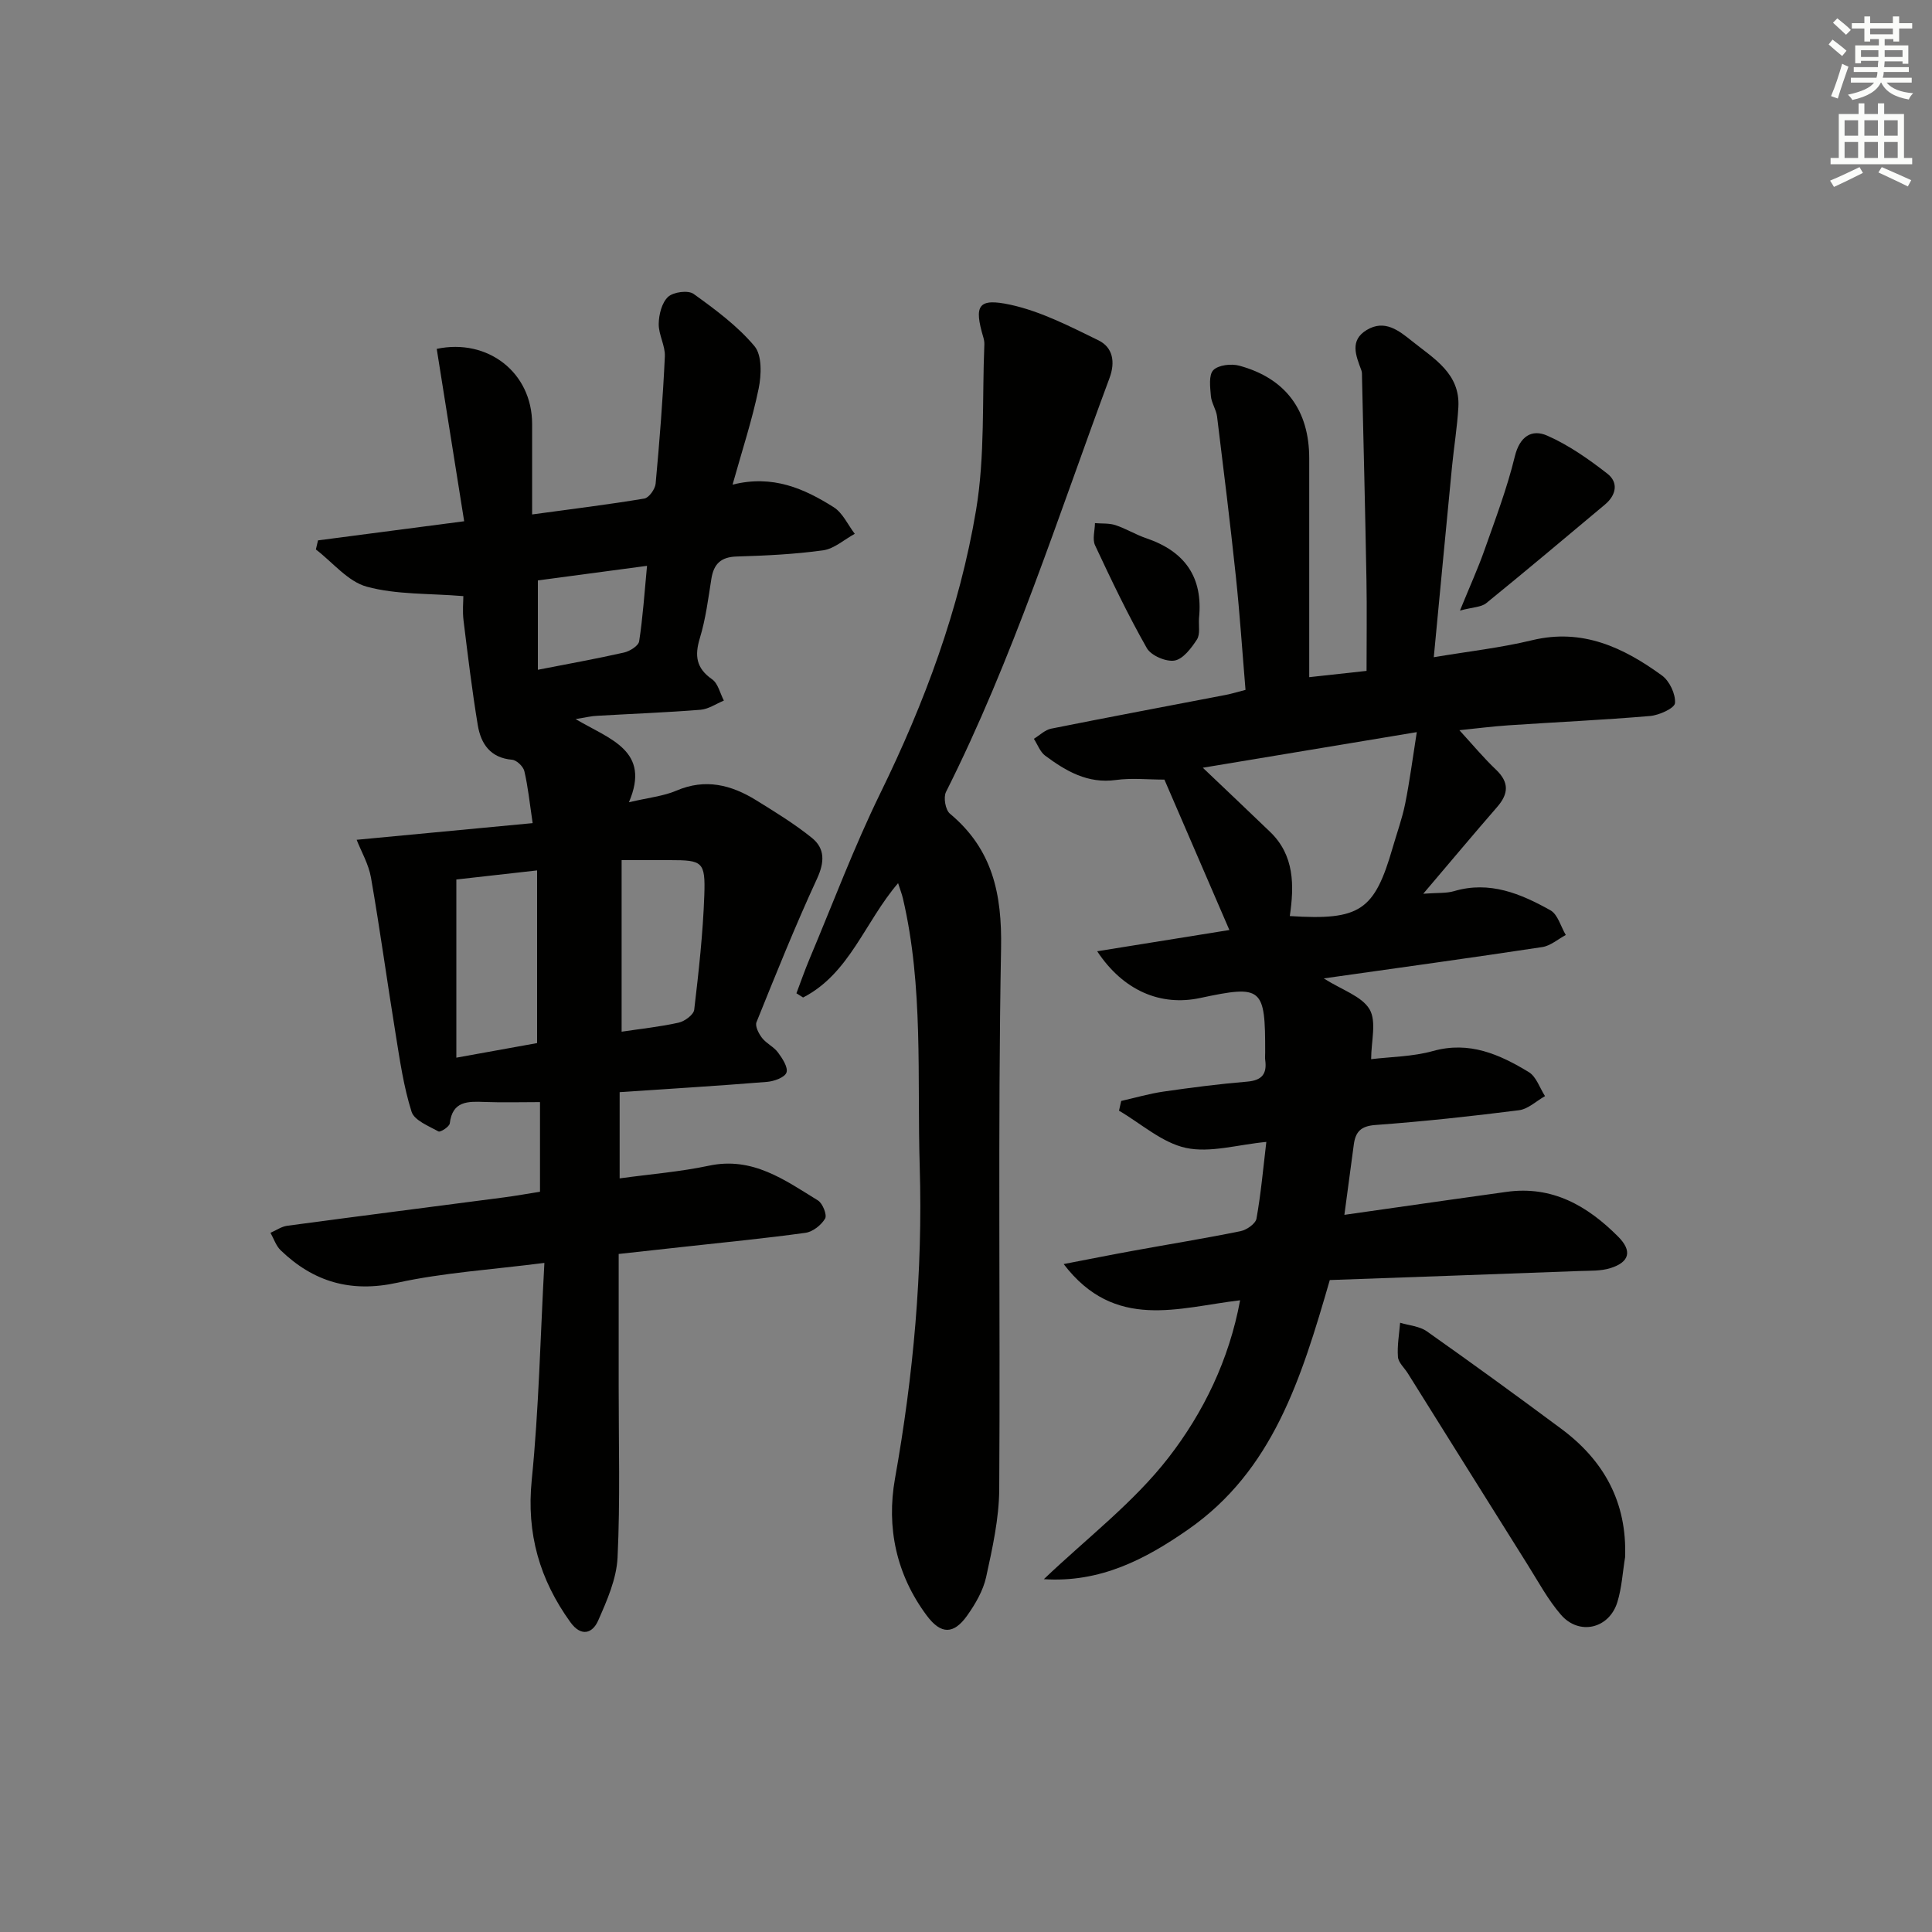 <svg enable-background="new 0 0 400 400" viewBox="0 0 400 400" xmlns="http://www.w3.org/2000/svg"><rect x="0" y="0" width="400" height="400" fill="#808080" stroke="none"/><g fill="#010100"><path d="m119.17 148.88c7.16 4.22 15.63 6.52 11.04 17.22 4.12-.97 7.16-1.26 9.84-2.41 6-2.57 11.37-1.19 16.52 2 3.94 2.44 7.93 4.88 11.52 7.78 2.75 2.22 2.64 5.05 1.05 8.49-4.5 9.74-8.5 19.72-12.52 29.68-.33.82.47 2.37 1.16 3.26.9 1.16 2.44 1.83 3.3 3.01.91 1.23 2.12 3.08 1.75 4.15-.35 1.01-2.56 1.81-4.01 1.93-10.08.82-20.17 1.43-30.53 2.13v17.85c6.4-.88 12.53-1.36 18.51-2.63 9.01-1.91 15.66 2.96 22.55 7.2.97.6 1.92 3 1.48 3.75-.79 1.35-2.55 2.74-4.06 2.95-8.22 1.14-16.49 1.94-24.74 2.85-4.44.49-8.89.97-13.94 1.53 0 9.21.01 18.3 0 27.38-.01 11.82.33 23.66-.23 35.46-.21 4.43-2.19 8.92-4.03 13.09-1.17 2.64-3.51 3.39-5.73.32-6.37-8.83-9.13-18.34-8.01-29.46 1.48-14.68 1.77-29.47 2.62-44.94-10.92 1.4-20.86 2.01-30.47 4.11s-17.33-.17-24.14-6.73c-.96-.93-1.41-2.39-2.1-3.61 1.16-.5 2.27-1.3 3.47-1.46 14.97-2.01 29.95-3.92 44.93-5.88 2.43-.32 4.84-.76 7.4-1.16 0-6.42 0-12.52 0-18.56-3.95 0-7.72.11-11.48-.03-3.46-.13-6.65-.23-7.2 4.44-.08.68-1.95 1.88-2.34 1.66-2.04-1.13-5-2.28-5.57-4.08-1.64-5.17-2.42-10.64-3.29-16.03-1.76-10.8-3.23-21.65-5.11-32.43-.49-2.81-2.03-5.43-2.97-7.84 12.3-1.17 24.18-2.29 36.44-3.45-.64-4.3-.97-7.58-1.72-10.77-.23-.96-1.59-2.27-2.52-2.35-4.53-.38-6.48-3.32-7.12-7.16-1.19-7.19-2.06-14.44-2.95-21.67-.24-1.93-.04-3.92-.04-5.05-7.16-.59-13.84-.28-19.98-1.95-3.92-1.06-7.06-5.04-10.55-7.71.15-.63.3-1.25.44-1.88 9.7-1.27 19.4-2.54 30.26-3.96-1.93-12.12-3.81-23.91-5.68-35.69 10.55-2.23 19.74 4.88 19.75 15.53.01 5.95 0 11.9 0 18.75 8.21-1.12 15.75-2.04 23.23-3.29.96-.16 2.23-1.95 2.34-3.07.81-8.77 1.5-17.55 1.91-26.34.11-2.23-1.31-4.52-1.27-6.76.03-1.93.64-4.38 1.94-5.59 1.09-1.01 4.15-1.42 5.28-.61 4.5 3.23 9.09 6.63 12.61 10.82 1.58 1.89 1.44 5.95.86 8.78-1.32 6.44-3.4 12.72-5.4 19.89 8.32-2.1 14.84.82 20.95 4.68 1.86 1.18 2.92 3.63 4.35 5.5-2.18 1.19-4.26 3.1-6.56 3.42-5.92.82-11.92 1.1-17.9 1.28-3.28.1-4.74 1.55-5.23 4.63-.65 4.1-1.17 8.27-2.37 12.22-1.12 3.67-.8 6.25 2.52 8.57 1.24.86 1.65 2.91 2.44 4.41-1.61.66-3.19 1.77-4.84 1.9-7.13.57-14.28.83-21.41 1.25-1.07.03-2.13.3-4.45.68zm-24.69 33.21v36.89c6.48-1.17 11.93-2.16 16.72-3.02 0-12.28 0-23.84 0-35.75-6.21.7-11.61 1.31-16.72 1.88zm34.22-4.02v35.53c3.98-.6 7.94-1.01 11.8-1.87 1.26-.28 3.11-1.64 3.23-2.68.93-7.88 1.81-15.79 2.09-23.72.24-6.96-.39-7.25-7.13-7.25-2.98-.01-5.95-.01-9.99-.01zm5.26-60.92c-8.06 1.08-15.45 2.06-22.6 3.02v18.5c6.21-1.22 12.06-2.26 17.84-3.57 1.2-.27 2.99-1.39 3.13-2.33.77-5 1.1-10.06 1.63-15.62z"/><path d="m257.87 142.83c-.67-7.98-1.18-15.75-2-23.49-1.17-11.05-2.53-22.08-3.89-33.11-.18-1.45-1.16-2.8-1.28-4.24-.15-1.82-.48-4.34.5-5.35 1.05-1.08 3.71-1.38 5.38-.93 9.61 2.61 14.48 9.26 14.48 19.18v45.31c4.08-.45 7.74-.85 11.87-1.3 0-6.59.09-12.72-.02-18.85-.25-13.97-.6-27.94-.92-41.91-.01-.5.03-1.04-.14-1.49-1.11-3-2.49-6.17 1.13-8.34 3.73-2.23 6.65.14 9.4 2.34 4.5 3.61 9.95 6.68 9.56 13.63-.23 4.13-.92 8.24-1.32 12.37-1.25 12.87-2.47 25.75-3.77 39.42 7.18-1.21 13.87-1.95 20.36-3.52 10.43-2.52 18.93 1.52 26.89 7.31 1.56 1.14 2.84 3.85 2.69 5.71-.09 1.06-3.28 2.51-5.16 2.67-9.76.83-19.56 1.27-29.34 1.93-3.39.23-6.77.67-10.14 1.01 2.67 2.91 4.98 5.7 7.59 8.18 2.77 2.64 2.59 5.01.21 7.74-4.88 5.61-9.65 11.32-15.28 17.94 2.96-.23 4.77-.06 6.38-.54 7.37-2.18 13.8.53 19.94 3.96 1.54.86 2.15 3.37 3.19 5.12-1.62.86-3.16 2.24-4.87 2.5-14.7 2.23-29.43 4.25-45.24 6.49 3.81 2.42 7.9 3.69 9.49 6.41 1.48 2.54.32 6.63.32 10.31 4.02-.49 8.58-.51 12.81-1.69 7.54-2.1 13.78.7 19.82 4.36 1.56.94 2.27 3.28 3.37 4.98-1.79 1.01-3.5 2.68-5.39 2.92-9.89 1.26-19.81 2.33-29.75 3.06-3.03.22-4.1 1.45-4.45 4.05-.62 4.6-1.23 9.19-1.95 14.55 7.39-1.06 14.54-2.08 21.68-3.09 3.95-.56 7.9-1.1 11.84-1.66 9.49-1.35 16.79 2.87 23.15 9.25 2.95 2.95 2.41 5.27-1.58 6.53-2 .63-4.26.52-6.41.6-17.41.65-34.82 1.27-51.7 1.87-5.93 20.52-11.82 39.45-29.32 51.64-8.83 6.15-18.18 11.06-29.88 10.29 8.89-8.48 18.6-15.86 25.81-25.17 7.19-9.28 12.54-20.2 14.82-32.57-12.71 1.48-25.92 6.42-36.53-7.5 5.42-1.04 10-1.96 14.59-2.79 7.34-1.34 14.72-2.53 22.03-4.02 1.27-.26 3.11-1.54 3.3-2.6.93-5.18 1.39-10.44 2.04-15.88-5.98.57-11.62 2.32-16.65 1.24-4.94-1.07-9.26-5.02-13.85-7.7.15-.67.3-1.35.45-2.02 2.92-.66 5.81-1.51 8.77-1.94 5.75-.83 11.53-1.58 17.32-2.06 3.06-.26 4.12-1.6 3.73-4.47-.07-.49-.01-1-.01-1.5.03-13.58-.57-14.09-13.49-11.34-8.14 1.73-15.87-1.49-21.29-9.68 9.45-1.52 18.39-2.95 27.37-4.4-4.66-10.79-9.11-21.1-13.45-31.14-3.45 0-6.8-.37-10.05.08-5.84.8-10.32-1.84-14.63-5.03-1.06-.79-1.58-2.31-2.35-3.5 1.19-.72 2.3-1.84 3.58-2.1 12.04-2.41 24.11-4.67 36.17-6.99 1.26-.25 2.5-.63 4.07-1.04zm-8.84 16.12c5.14 4.89 9.55 9.07 13.93 13.28 5.07 4.87 5 11.13 4.08 17.43 14.56.93 17.52-1.09 21.3-14.17.87-3.02 1.96-5.99 2.58-9.06.93-4.61 1.53-9.28 2.41-14.85-15.23 2.53-29.36 4.88-44.3 7.37z"/><path d="m185.94 182.85c-6.89 8.03-10.06 18.75-19.67 23.67-.46-.29-.92-.58-1.38-.87.91-2.39 1.74-4.8 2.73-7.15 4.82-11.45 9.19-23.13 14.64-34.27 9.16-18.72 16.39-38.12 19.82-58.6 1.88-11.22 1.24-22.86 1.72-34.31.02-.49-.07-1-.21-1.47-1.96-6.61-1.14-8.22 5.64-6.75 6.31 1.38 12.31 4.49 18.19 7.36 3.01 1.47 3.52 4.52 2.29 7.82-10.7 28.79-20 58.13-33.85 85.68-.57 1.13-.12 3.72.8 4.49 8.85 7.38 10.81 16.61 10.6 27.93-.69 37.31-.14 74.65-.38 111.98-.04 6.06-1.41 12.18-2.71 18.15-.62 2.82-2.23 5.58-3.93 7.98-2.81 3.94-5.43 3.93-8.36 0-6.31-8.46-8.39-18.22-6.58-28.38 3.81-21.36 5.77-42.88 5.12-64.5-.56-18.56.81-37.3-3.49-55.64-.22-.92-.57-1.8-.99-3.12z"/><path d="m336.46 322.4c-.51 3.09-.68 6.29-1.59 9.26-1.68 5.55-7.92 7.03-11.7 2.65-2.68-3.1-4.67-6.82-6.87-10.32-8.3-13.21-16.56-26.45-24.84-39.68-.71-1.13-1.94-2.2-2.03-3.37-.18-2.34.26-4.72.45-7.08 1.86.57 4.01.71 5.52 1.77 9.36 6.6 18.63 13.34 27.83 20.18 8.85 6.56 13.64 15.22 13.23 26.59z"/><path d="m302.27 126.41c2.06-5.06 3.76-8.78 5.11-12.63 2.25-6.38 4.66-12.74 6.25-19.29 1.02-4.18 3.53-5.7 6.72-4.29 4.45 1.96 8.57 4.86 12.44 7.87 2.35 1.83 1.83 4.45-.51 6.4-8.16 6.83-16.3 13.69-24.56 20.4-1.04.85-2.79.83-5.45 1.54z"/><path d="m248.24 128c-.1 1.49.28 3.29-.42 4.39-1.16 1.79-2.87 4.07-4.64 4.37s-4.86-1.03-5.74-2.57c-3.92-6.9-7.35-14.09-10.72-21.29-.59-1.26-.04-3.05-.02-4.59 1.41.12 2.91-.02 4.23.41 2.19.72 4.21 1.98 6.4 2.72 7.97 2.71 11.79 8.05 10.91 16.56z"/></g><path d="m378.6 9.2.8-1c.9.7 1.9 1.4 2.9 2.3l-.9 1.1c-1.1-.9-2-1.7-2.8-2.4zm.5 10.7c.9-2.1 1.6-4.3 2.3-6.7.4.2.8.4 1.3.6-.7 2.1-1.5 4.2-2.2 6.6zm.4-15.2.9-.9c1 .8 2 1.6 2.8 2.4l-1 1c-1-.9-1.9-1.8-2.7-2.5zm12.5-1.3h1.2v1.4h2.7v1.1h-2.7v2.7h-1.2v-.5h-1.8v1.3h4.9v3.8h-1.2v-.5h-3.7c0 .4-.1.9-.1 1.2h5.1v1h-5.2c0 .5-.1.9-.2 1.2h6v1h-5.2c1.1 1.3 2.9 2 5.5 2.2-.4.4-.7.8-.9 1.3-2.9-.5-4.8-1.6-5.7-3.5h-.1c-.8 1.7-2.7 2.9-5.9 3.6-.2-.4-.6-.8-.9-1.1 2.8-.6 4.6-1.4 5.4-2.5h-4.8v-1h5.3c.1-.3.2-.7.2-1.2h-4.9v-1h5c0-.4 0-.8.1-1.3h-3.6v.5h-1.2v-3.7h4.9v-1.3h-1.8v.5h-1.2v-2.7h-2.6v-1.1h2.6v-1.4h1.2v1.4h4.7v-1.4zm-6.7 8.4h3.6c0-.4 0-.9 0-1.4h-3.6zm1.9-4.7h4.7v-1.2h-4.7zm6.7 3.3h-3.7v1.4h3.7z" fill="#fbfcfa"/><path d="m384.7 21.4h1.3v2.2h2.8v-2.2h1.3v2.2h4.1v9.1h1.7v1.3h-16.9v-1.3h1.7v-9.1h4.1v-2.2zm.3 13.2.7 1.2c-1.8.9-3.8 1.9-6 2.9-.2-.4-.5-.8-.8-1.3 2.4-1 4.4-2 6.1-2.8zm-3.1-6.5h2.8v-3.2h-2.8zm0 4.6h2.8v-3.3h-2.8zm4.1-4.6h2.8v-3.2h-2.8zm0 4.6h2.8v-3.3h-2.8v3.2zm3.6 1.9c2.1.9 4.1 1.8 6.1 2.7l-.7 1.3c-2.2-1.1-4.2-2-6.1-2.9zm3.3-9.7h-2.8v3.2h2.8zm-2.8 7.8h2.8v-3.3h-2.8z" fill="#fbfcfa"/></svg>